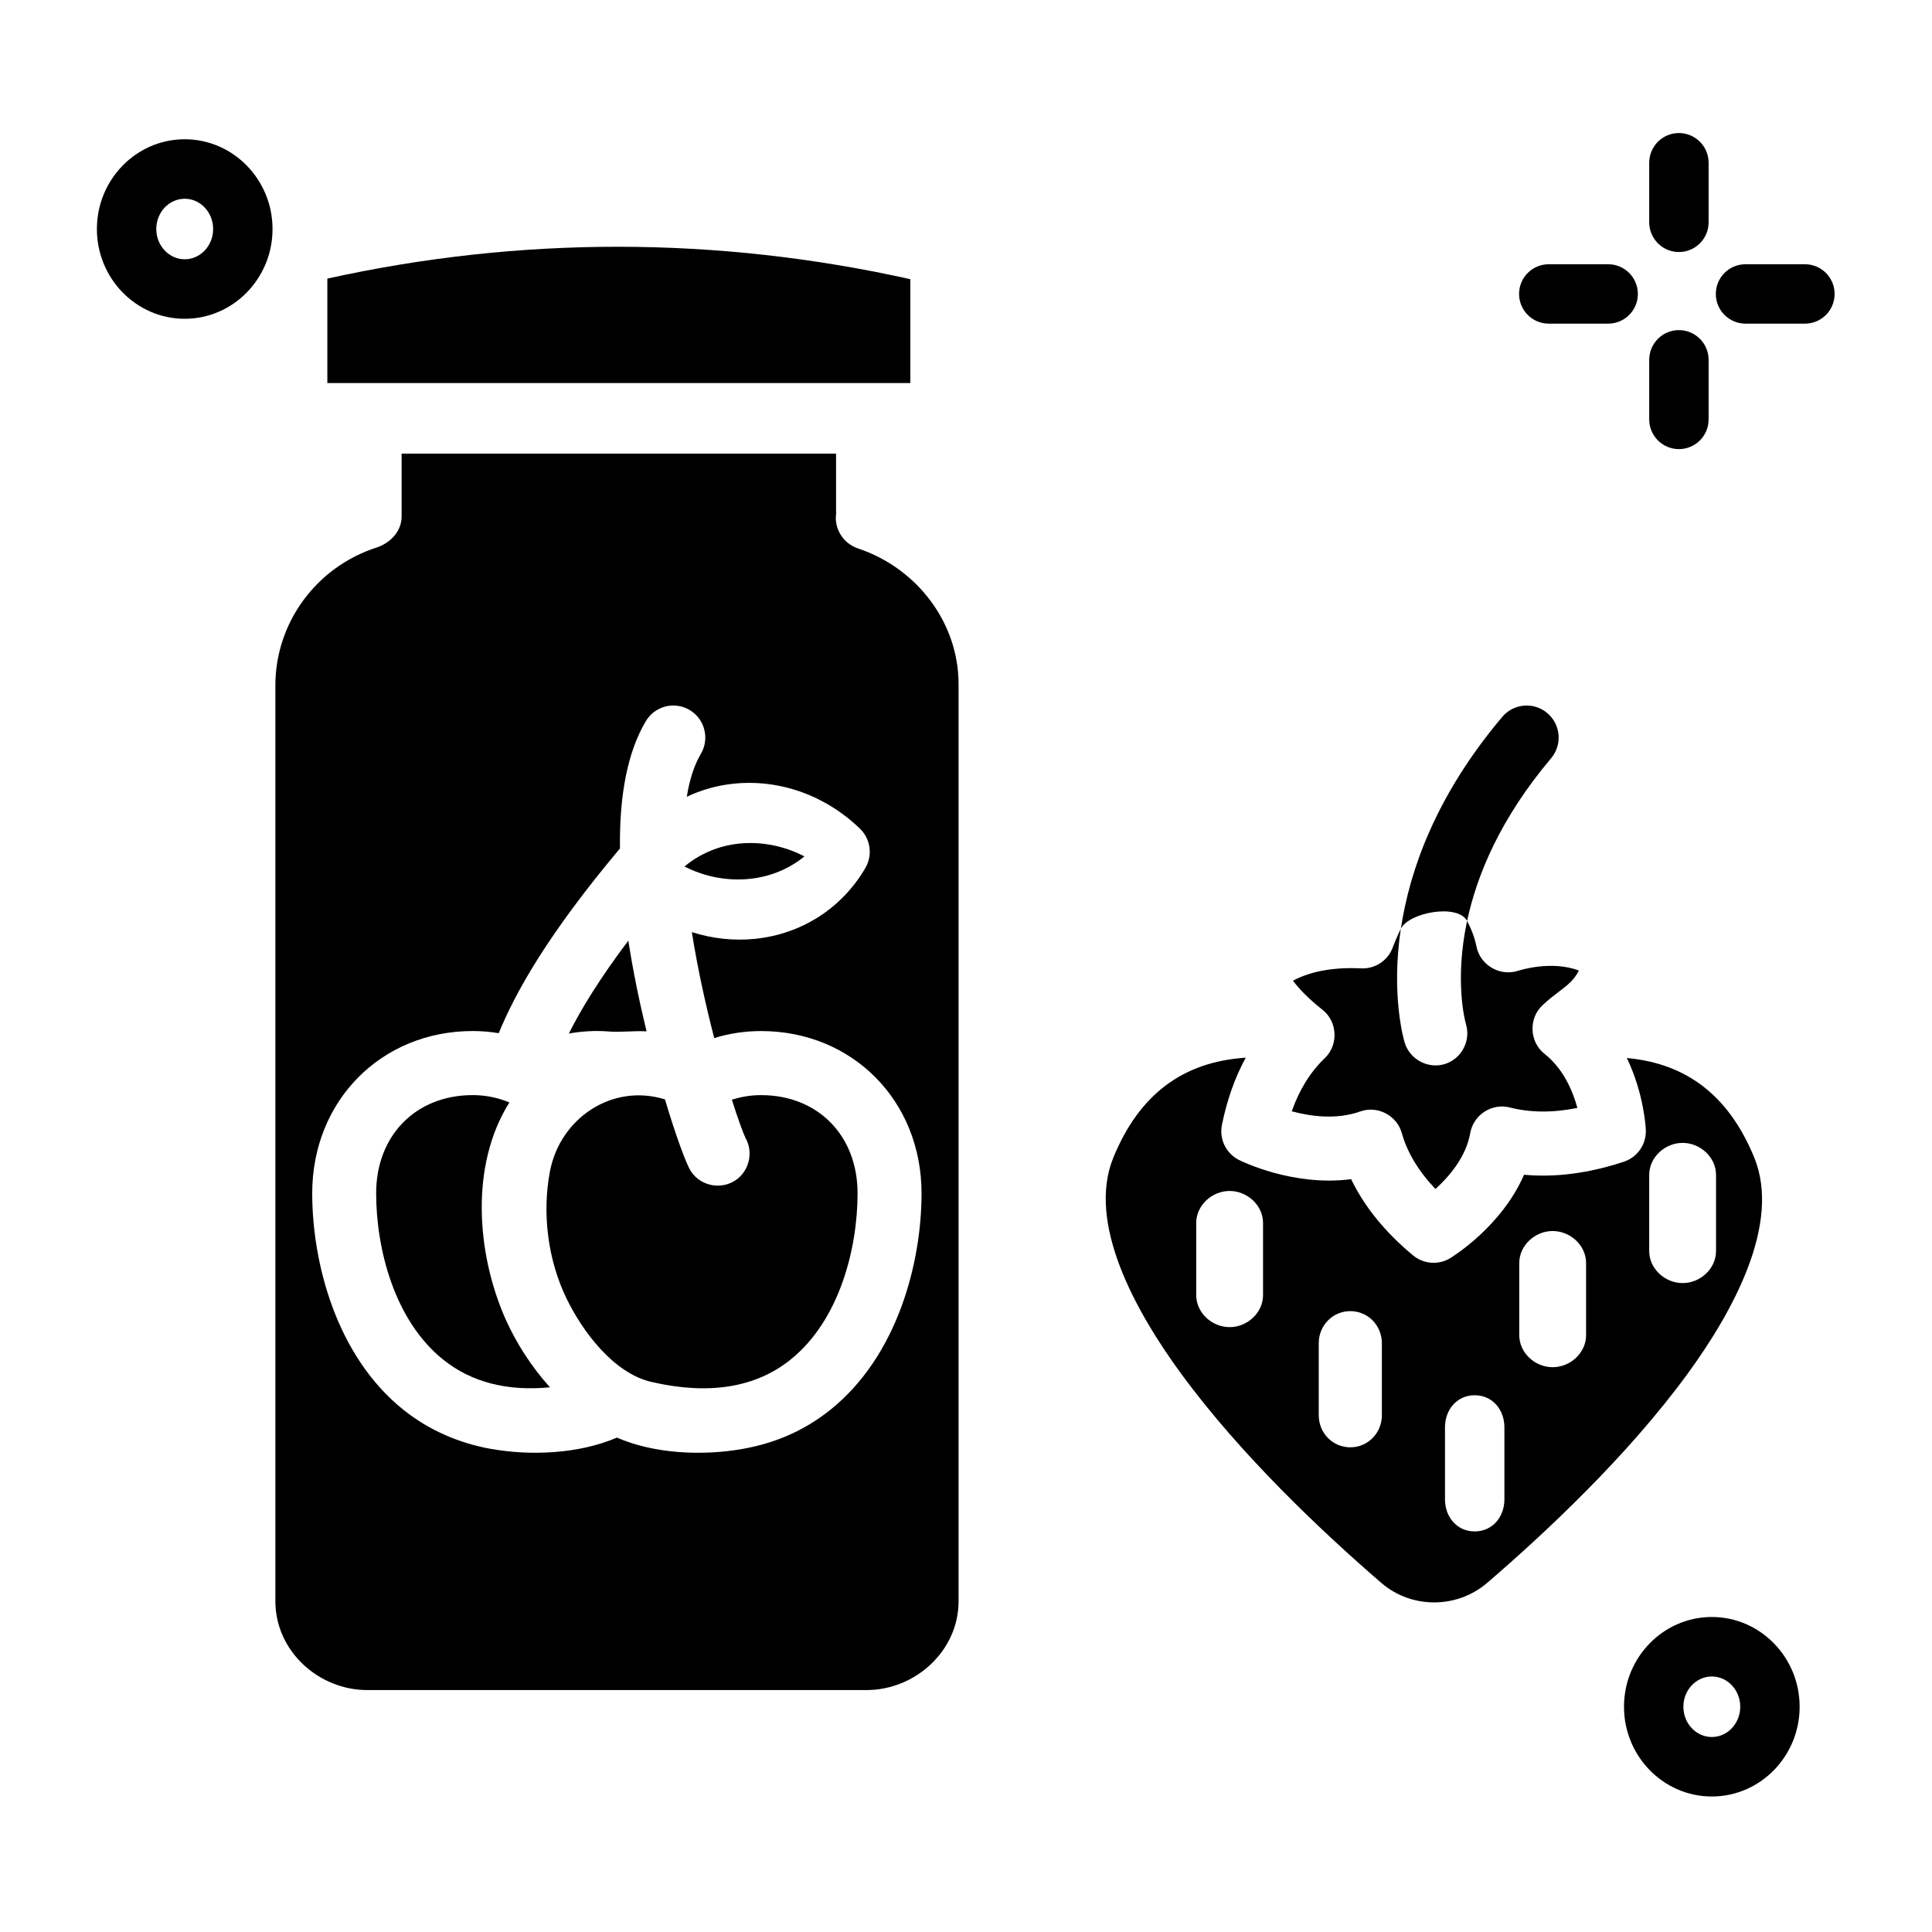 <?xml version="1.0" encoding="UTF-8"?>
<!-- Uploaded to: SVG Repo, www.svgrepo.com, Generator: SVG Repo Mixer Tools -->
<svg fill="#000000" width="800px" height="800px" version="1.1" viewBox="144 144 512 512" xmlns="http://www.w3.org/2000/svg">
 <g>
  <path d="m230.75 245.51h154.49v-27.527c-51.168-11.398-103.32-11.449-154.49-0.152z"/>
  <path d="m342.64 376.91c5.473-0.555 10.477-2.641 14.543-5.957-5.387-2.785-11.363-3.992-17.277-3.394-5.434 0.551-10.43 2.68-14.512 6.074 5.34 2.715 11.305 3.879 17.246 3.277z"/>
  <path d="m345.68 434.22c-2.656 0-5.242 0.418-7.727 1.223 1.578 4.977 2.887 8.566 3.602 10.098 2.062 3.621 1.125 8.344-2.16 10.902-3.844 2.992-9.562 2.066-12.262-1.988-1.215-1.824-3.934-9.152-6.914-19.102-13.965-4.344-27.793 4.969-30.477 19.082-2.121 11.137-0.562 23.457 4.394 33.684 4.234 8.73 12.457 19.789 22.5 22.109 15.145 3.5 27.516 1.539 36.762-5.828 13.172-10.496 17.867-29.699 17.867-44.168-0.004-15.316-10.523-26.012-25.586-26.012z"/>
  <path d="m277.92 493.46c-7.648-17.375-9.379-40.691 1.07-57.293-3.082-1.297-6.344-1.953-9.723-1.953-15.062 0-25.582 10.695-25.582 26.012 0 14.469 4.691 33.672 17.863 44.168 7.438 5.926 16.895 8.355 28.195 7.254-4.863-5.398-8.852-11.555-11.824-18.188-0.219-0.496 0.004 0.012 0 0z"/>
  <path d="m371.38 289.34c-3.945-1.316-6.441-5.305-5.773-9.418 0.016-0.086-0.043-0.172-0.043-0.258v-15.453h-115.13v16.637c0 4.004-3.039 7.094-6.723 8.285-15.809 5.129-26.734 19.805-26.734 36.523v242.67c0 13.223 11.461 23.559 24.363 23.559h132.27c12.906 0 24.422-10.336 24.422-23.559v-243.02c0-16.293-11.016-30.746-26.656-35.969-3.945-1.316 15.641 5.223 0 0zm-30.41 238.61c-10.625 1.91-23.488 1.379-33.488-2.973-10.035 4.324-22.84 4.891-33.5 2.973-8.359-1.504-16.324-4.953-22.98-10.262-17.891-14.258-24.262-39.027-24.262-57.457 0-24.512 18.285-42.996 42.535-42.996 2.332 0 4.629 0.199 6.891 0.57 4.5-10.957 12.992-26.137 32.133-48.961-0.188-14.379 2.086-25.668 6.844-33.711 2.387-4.035 7.586-5.367 11.613-2.977s5.359 7.598 2.973 11.637c-1.812 3.066-3.012 6.938-3.719 11.355 3.871-1.832 8.074-3.023 12.492-3.469 12.121-1.234 24.301 3.121 33.41 11.945 2.809 2.723 3.398 7.016 1.426 10.395-6.238 10.684-16.906 17.531-29.266 18.785-5.625 0.57-11.34-0.055-16.723-1.781 1.539 9.758 3.715 19.527 5.93 28.082 3.996-1.238 8.145-1.863 12.402-1.863 24.25 0 42.539 18.484 42.539 42.996 0 18.43-6.375 43.203-24.266 57.457-6.957 5.539-14.625 8.75-22.984 10.254z"/>
  <path d="m305.22 417.35c3.367 0.27 6.723-0.234 10.121-0.031-1.926-7.949-3.574-15.965-4.828-24.051-7.648 10.168-12.516 18.16-15.762 24.629 3.441-0.609 6.981-0.828 10.469-0.547z"/>
  <path d="m608.88 450.73c-6.641-16.184-17.746-24.891-33.742-26.344 4.559 9.516 5 18.496 5.023 19.066 0.156 3.789-2.215 7.223-5.812 8.414-9.277 3.07-18.148 4.223-26.465 3.453-5.984 13.773-18.957 21.734-19.602 22.125-3.082 1.859-7 1.566-9.773-0.73-7.426-6.144-12.93-12.926-16.441-20.223-15.332 2.019-29.066-4.754-29.738-5.094-3.418-1.719-5.262-5.516-4.508-9.27 1.332-6.617 3.445-12.574 6.312-17.828-16.723 1.086-28.25 9.809-35.074 26.438-7.113 17.336 5.793 40.668 17.867 57.188 15.879 21.723 37.668 42.215 53.152 55.578 7.965 6.875 20.012 6.867 28.027-0.02 15.484-13.297 37.262-33.699 53.098-55.387 12.039-16.492 24.875-39.824 17.676-57.367zm-130.16 36.484c0 4.691-4.176 8.492-8.855 8.492-4.684 0-8.855-3.801-8.855-8.492v-19.105c0-4.691 4.176-8.492 8.855-8.492 4.684 0 8.855 3.801 8.855 8.492zm31.488 31.848c0 4.691-3.684 8.492-8.363 8.492-4.684 0-8.363-3.801-8.363-8.492v-19.105c0-4.691 3.684-8.492 8.363-8.492 4.684 0 8.363 3.801 8.363 8.492zm32.473 22.289c0 4.691-3.191 8.492-7.871 8.492-4.684 0-7.871-3.801-7.871-8.492v-19.105c0-4.691 3.191-8.492 7.871-8.492 4.684 0 7.871 3.801 7.871 8.492zm21.648-43.52c0 4.691-4.176 8.492-8.855 8.492-4.684 0-8.855-3.801-8.855-8.492v-19.105c0-4.691 4.176-8.492 8.855-8.492 4.684 0 8.855 3.801 8.855 8.492zm34.438-22.293c0 4.691-4.176 8.492-8.855 8.492-4.684 0-8.855-3.801-8.855-8.492v-20.168c0-4.691 4.176-8.492 8.855-8.492 4.684 0 8.855 3.801 8.855 8.492z"/>
  <path d="m552.72 410.46c1.516-1.449 3.035-2.606 4.371-3.625 2.32-1.77 4.043-3.078 5.332-5.625-7.332-2.816-15.973 0.008-16.078 0.043-4.754 1.598-10.07-1.434-11.055-6.371-0.48-2.414-1.375-4.703-2.496-6.82-3.398 15.949-0.512 26.617-0.293 27.379 1.305 4.316-1.121 9.012-5.379 10.465-4.492 1.535-9.496-1.062-10.867-5.606-0.27-0.891-3.641-12.621-1.027-30.148-0.918 1.883-1.648 3.606-2.137 4.93-1.281 3.484-4.66 5.719-8.379 5.547-8.988-0.453-14.719 1.461-18.059 3.269 1.473 1.965 3.891 4.602 7.824 7.703 3.996 3.148 4.289 9.305 0.609 12.816-3.812 3.644-6.746 8.367-8.758 14.086 4.867 1.324 11.785 2.316 18.148 0.047 4.562-1.633 9.699 1.039 11.008 5.703 1.449 5.164 4.445 10.137 8.93 14.84 3.621-3.277 8.109-8.48 9.223-14.848 0.84-4.797 5.731-7.969 10.449-6.758 5.445 1.395 11.457 1.434 17.941 0.125-1.234-4.519-3.723-10.402-8.707-14.332-3.984-3.148-4.281-9.309-0.602-12.82 1.516-1.453-1.777 1.699 0 0 1.516-1.453-1.777 1.699 0 0z"/>
  <path d="m532.8 388.06c2.562-12.023 8.691-27.047 22.254-43.109 3.023-3.582 2.578-8.938-0.996-11.969-3.574-3.027-8.922-2.582-11.945 1-17.668 20.926-24.578 40.781-26.875 56.168 2.137-4.394 15.105-6.727 17.562-2.09z"/>
  <path d="m588.93 210.79c-4.348 0-7.871-3.531-7.871-7.883v-15.766c0-4.356 3.527-7.883 7.871-7.883 4.348 0 7.871 3.531 7.871 7.883v15.766c0.004 4.356-3.523 7.883-7.871 7.883z"/>
  <path d="m588.93 263.02c-4.348 0-7.871-3.531-7.871-7.883v-15.77c0-4.356 3.527-7.883 7.871-7.883 4.348 0 7.871 3.531 7.871 7.883v15.766c0.004 4.356-3.523 7.887-7.871 7.887z"/>
  <path d="m622.32 229.77h-15.738c-4.348 0-7.871-3.519-7.871-7.871 0-4.356 3.523-7.871 7.871-7.871h15.738c4.348 0 7.871 3.519 7.871 7.871 0 4.356-3.523 7.871-7.871 7.871z"/>
  <path d="m570.18 229.77h-15.738c-4.348 0-7.871-3.519-7.871-7.871 0-4.356 3.523-7.871 7.871-7.871h15.738c4.348 0 7.871 3.519 7.871 7.871 0 4.356-3.527 7.871-7.871 7.871z"/>
  <path d="m192.95 228.48c-12.832 0-23.273-10.672-23.273-23.785 0-13.117 10.441-23.789 23.273-23.789s23.273 10.672 23.273 23.789c0 13.113-10.438 23.785-23.273 23.785zm0-31.809c-4.156 0-7.535 3.598-7.535 8.02s3.379 8.02 7.535 8.02 7.535-3.598 7.535-8.02-3.379-8.02-7.535-8.02z"/>
  <path d="m597.65 620.09c-12.832 0-23.273-10.672-23.273-23.785 0-13.117 10.441-23.785 23.273-23.785 12.832 0 23.273 10.672 23.273 23.785 0.004 13.117-10.438 23.785-23.273 23.785zm0-31.805c-4.156 0-7.535 3.598-7.535 8.02s3.379 8.02 7.535 8.02 7.535-3.598 7.535-8.02-3.379-8.02-7.535-8.02z"/>
 </g>
</svg>